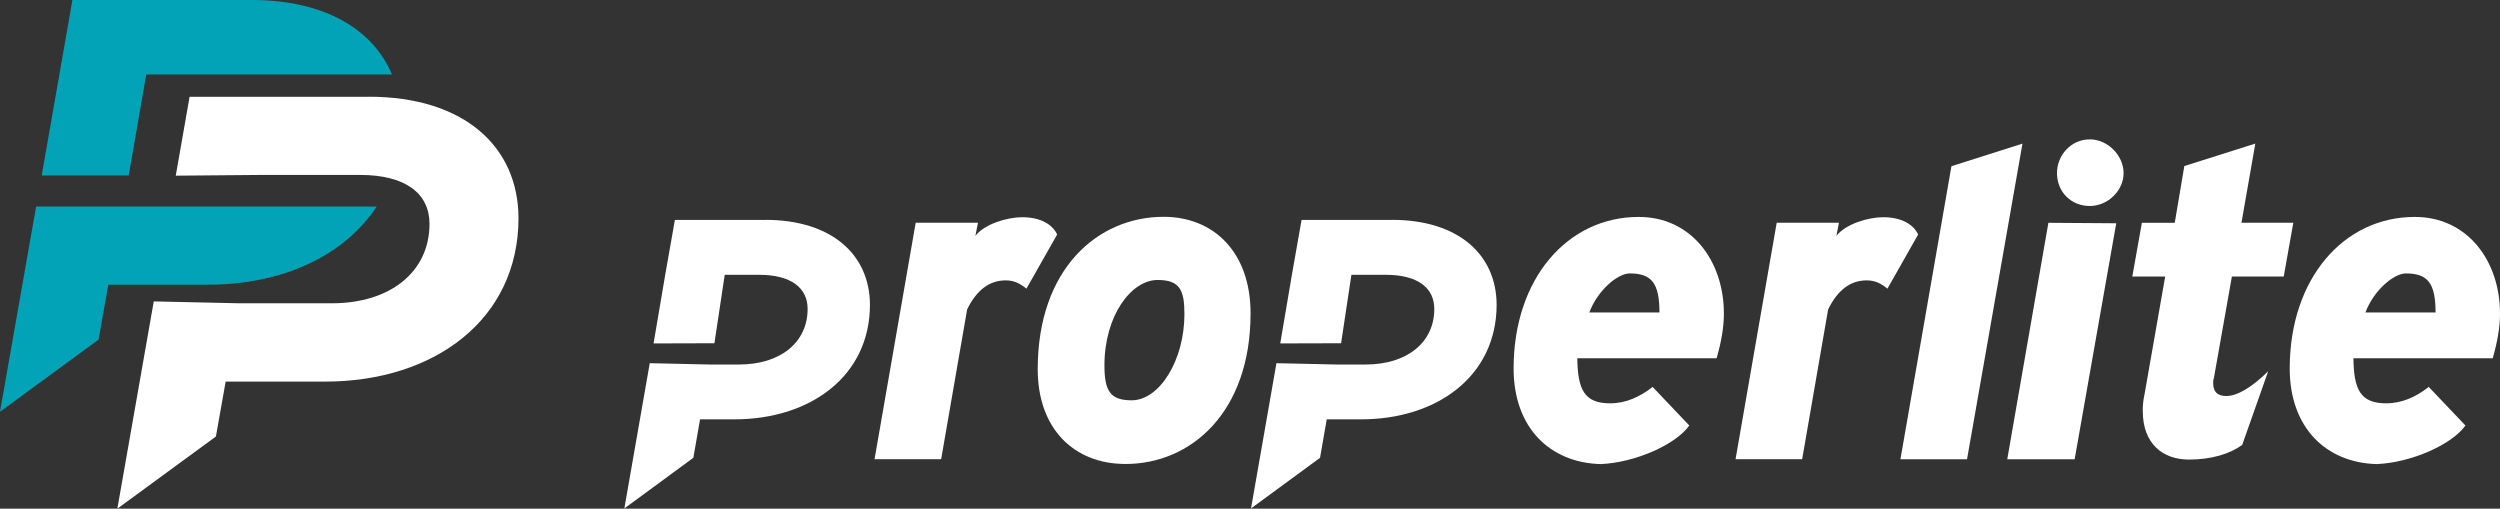 <svg width="231" height="47" viewBox="0 0 231 47" fill="none" xmlns="http://www.w3.org/2000/svg">
<rect x="0" y="0" width="231" height="47" fill="#333333" stroke="none"/>
<g clip-path="url(#clip0_31_259)">
<path fill-rule="evenodd" clip-rule="evenodd" d="M34.085 8.943H17.519L16.24 16.232L24.199 16.163H33.269C37.507 16.163 39.686 17.907 39.686 20.682C39.686 25.133 36.043 28.024 30.669 28.024H22.088L14.208 27.85L10.844 47L19.951 40.332L20.851 35.26H30.037C40.149 35.26 47.909 29.504 47.909 20.15C47.893 13.562 42.892 8.938 34.09 8.938L34.085 8.943Z" fill="white"/>
<path d="M0 38.046L9.107 31.379L10.007 26.307H19.193C26.031 26.307 31.785 23.679 34.806 19.081H3.337L0 38.046Z" fill="#03A3B7"/>
<path d="M23.257 0H6.691L5.49 6.868L3.853 16.216H11.892L13.513 6.878H36.217C34.459 2.691 29.958 0 23.257 0Z" fill="#03A3B7"/>
<path d="M90.132 21.788C90.974 20.703 93.048 20.071 94.449 20.071C96.165 20.071 97.249 20.745 97.681 21.667L94.844 26.671C94.249 26.197 93.722 25.907 92.927 25.907C91.49 25.907 90.285 26.713 89.364 28.587L86.963 42.428H80.809L84.61 20.582H90.364L90.127 21.783L90.132 21.788Z" fill="white"/>
<path d="M115.552 28.951C115.552 38.115 110.036 42.871 104.003 42.871C99.249 42.871 95.886 39.637 95.886 34.112C95.886 24.827 101.445 20.034 107.514 20.034C112.162 20.034 115.552 23.31 115.552 28.951ZM102.05 33.754C102.05 36.156 102.603 36.988 104.572 36.988C107.13 36.988 109.441 33.301 109.441 29.024C109.441 26.781 109.004 25.87 106.961 25.87C104.519 25.87 102.05 29.182 102.05 33.754Z" fill="white"/>
<path d="M159.287 28.988C159.287 30.231 159.05 31.59 158.613 33.106H145.742C145.784 35.987 146.374 37.267 148.78 37.267C150.217 37.267 151.538 36.672 152.701 35.75L156.091 39.316C154.849 41.075 151.091 42.75 147.895 42.881C143.263 42.76 139.857 39.569 139.857 34.044C139.857 25.723 144.858 20.045 151.406 20.045C156.213 20.029 159.287 24.032 159.287 28.988ZM146.853 28.872H153.333C153.333 26.149 152.607 25.264 150.575 25.264C149.453 25.28 147.616 26.834 146.853 28.872Z" fill="white"/>
<path d="M169.689 21.788C170.531 20.703 172.605 20.071 174.005 20.071C175.721 20.071 176.806 20.745 177.237 21.667L174.4 26.671C173.805 26.197 173.279 25.907 172.484 25.907C171.047 25.907 169.841 26.713 168.92 28.587L166.52 42.428H160.366L164.167 20.582H169.92L169.683 21.783L169.689 21.788Z" fill="white"/>
<path d="M186.876 13.272L181.754 42.434H175.6L180.312 15.358L186.871 13.272H186.876Z" fill="white"/>
<path d="M191.703 42.434H185.471L189.271 20.587L195.541 20.63L191.698 42.434H191.703ZM193.104 12.877C194.741 12.877 196.22 14.357 196.22 15.995C196.22 17.633 194.741 19.034 193.104 19.034C191.345 19.034 190.066 17.712 190.066 15.995C190.066 14.357 191.345 12.877 193.104 12.877Z" fill="white"/>
<path d="M197.989 37.994C197.989 37.478 198.031 36.988 198.147 36.477L200.063 25.554H197.025L197.91 20.587H200.947L201.832 15.342L208.391 13.267L207.111 20.582H211.902L211.017 25.549H206.227L204.553 34.992C204.5 35.034 204.5 35.192 204.5 35.429C204.5 36.193 204.895 36.593 205.701 36.593C206.706 36.593 208.022 35.829 209.58 34.307L207.18 41.106C206.095 41.912 204.379 42.465 202.258 42.465C199.868 42.465 197.994 41.027 197.994 37.989L197.989 37.994Z" fill="white"/>
<path d="M231 28.988C231 30.231 230.763 31.59 230.326 33.106H217.455C217.497 35.987 218.087 37.267 220.493 37.267C221.93 37.267 223.251 36.672 224.415 35.75L227.805 39.316C226.562 41.075 222.804 42.75 219.608 42.881C214.976 42.76 211.57 39.569 211.57 34.044C211.57 25.723 216.571 20.045 223.12 20.045C227.926 20.029 231 24.032 231 28.988ZM218.566 28.872H225.046C225.046 26.149 224.32 25.264 222.288 25.264C221.167 25.28 219.329 26.834 218.566 28.872Z" fill="white"/>
<path d="M70.702 20.324H62.359L61.459 25.433L60.39 31.732L66.012 31.716L66.965 25.391H70.134C73.103 25.391 74.624 26.607 74.624 28.545C74.624 31.663 72.076 33.68 68.302 33.68H65.554L60.037 33.559L57.69 46.979L64.064 42.302L64.686 38.747H67.855C74.929 38.747 80.383 34.707 80.383 28.156C80.367 23.547 76.872 20.314 70.708 20.314L70.702 20.324Z" fill="white"/>
<path d="M128.608 20.324H120.264L119.364 25.433L118.295 31.732L123.917 31.716L124.87 25.391H128.039C131.008 25.391 132.529 26.607 132.529 28.545C132.529 31.663 129.982 33.68 126.207 33.68H123.459L117.943 33.559L115.595 46.979L121.97 42.302L122.591 38.747H125.76C132.835 38.747 138.288 34.707 138.288 28.156C138.273 23.547 134.777 20.314 128.613 20.314L128.608 20.324Z" fill="white"/>
</g>
<defs>
<clipPath id="clip0_31_259">
<rect width="231" height="47" fill="white"/>
</clipPath>
</defs>
</svg>
